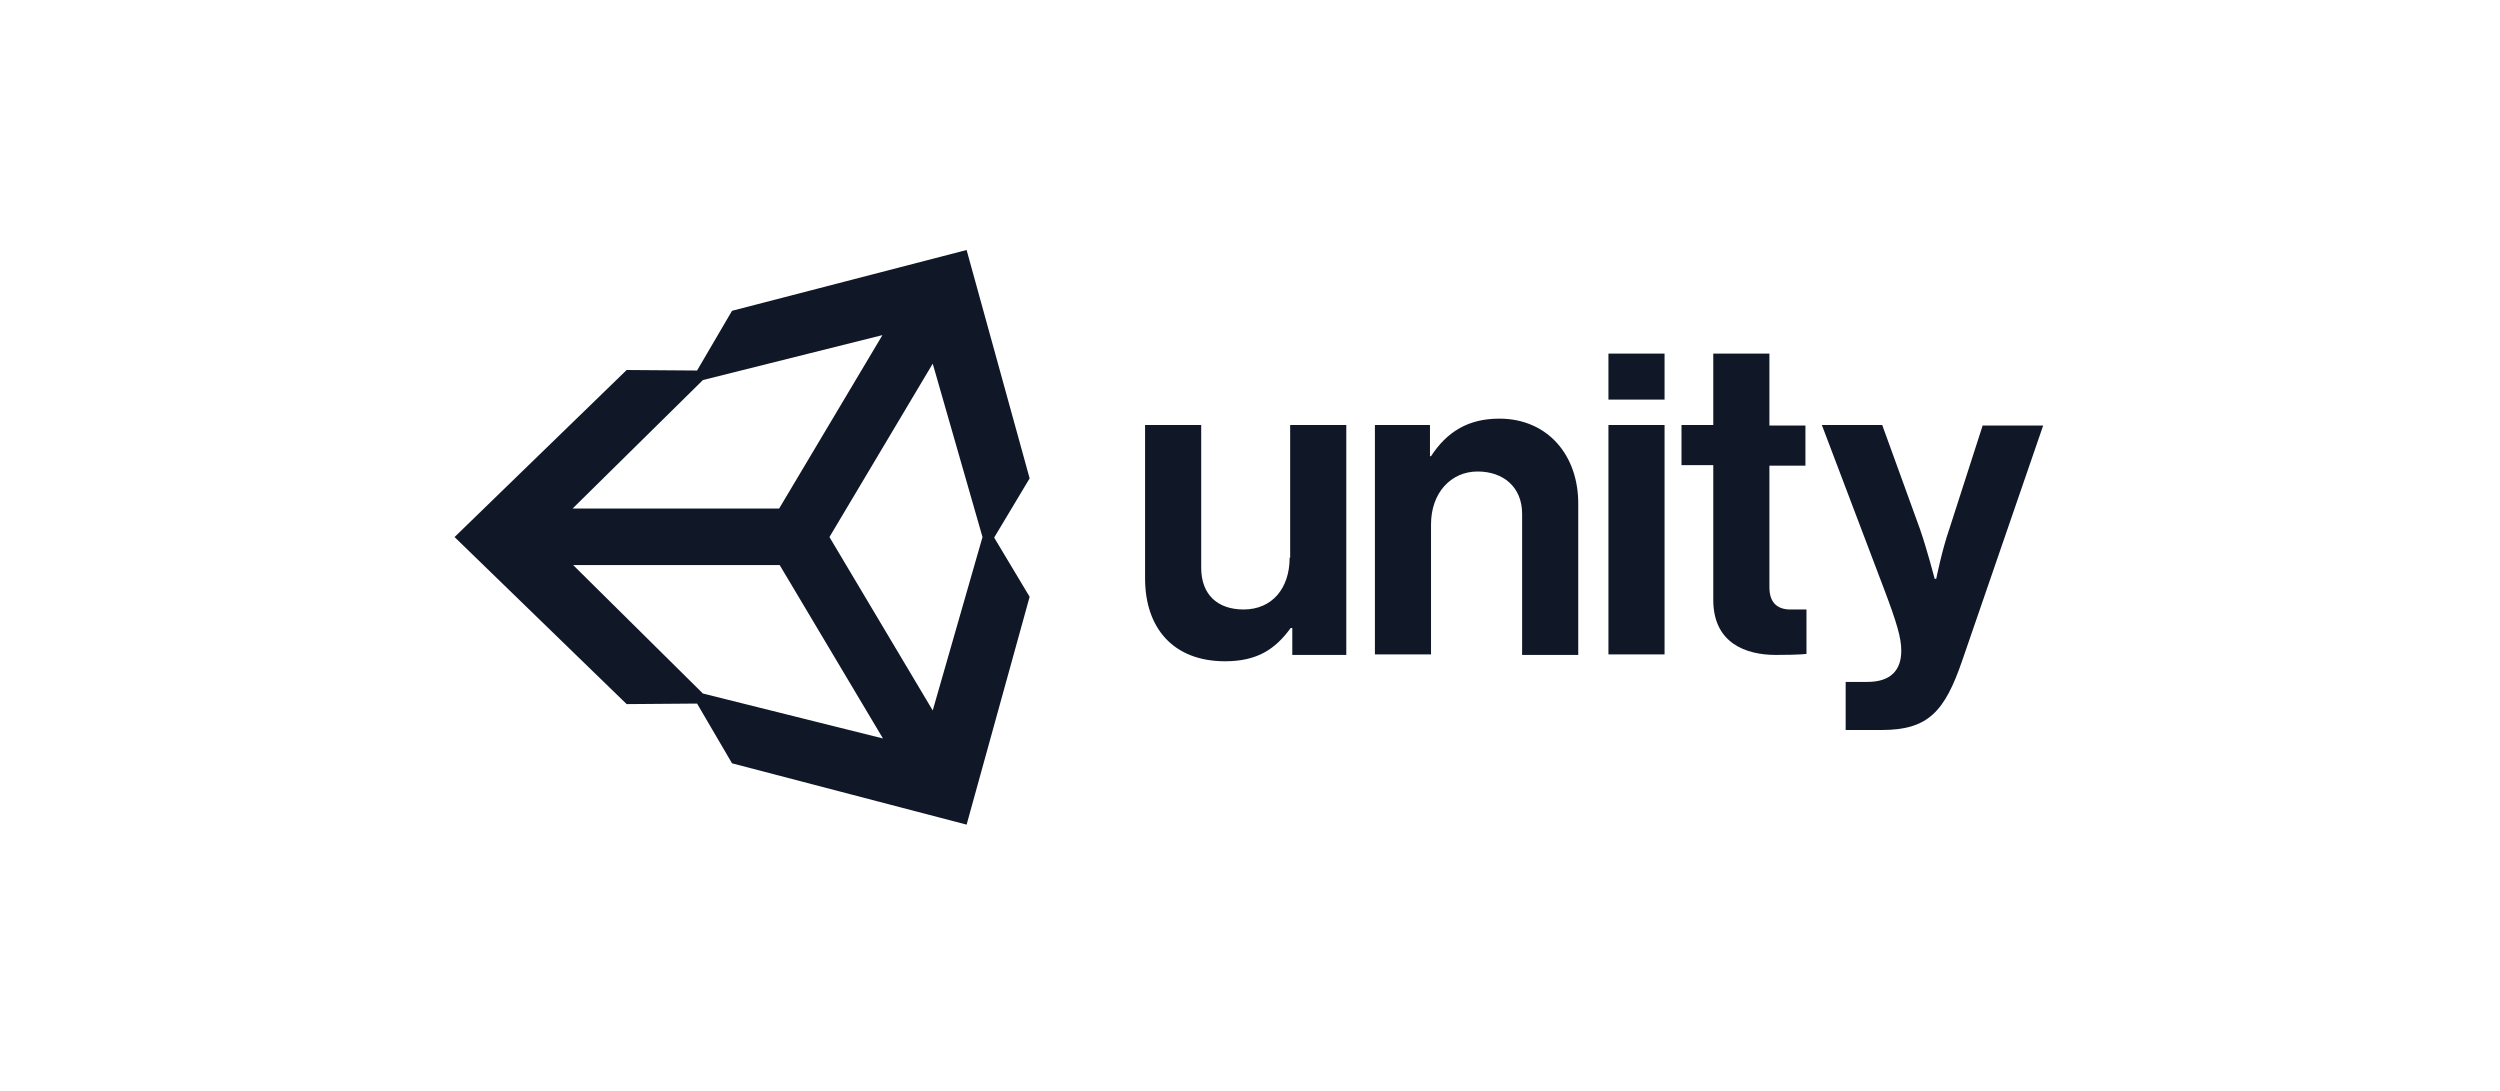 <svg width="110" height="48" viewBox="0 0 110 48" fill="none" xmlns="http://www.w3.org/2000/svg">
<path d="M41.04 31.26L36.496 23.63L41.04 16.001L43.23 23.63L41.04 31.26ZM30.928 30.515L25.219 24.863H34.306L38.85 32.492L30.928 30.515ZM30.928 16.722L38.827 14.745L34.283 22.374H25.196L30.928 16.722ZM42.531 11L32.209 13.675L30.671 16.303L27.573 16.28L20 23.63L27.573 30.981L30.671 30.957L32.209 33.586L42.531 36.284L45.304 26.259L43.743 23.654L45.304 21.048L42.531 11ZM65.971 18.42C64.596 18.42 63.664 19.001 62.965 20.072H62.919V18.699H60.496V28.794H62.965V23.072C62.965 21.7 63.828 20.746 65.016 20.746C66.134 20.746 66.973 21.421 66.973 22.607V28.817H69.443V22.211C69.466 20.002 68.068 18.42 65.971 18.42ZM56.744 24.537C56.744 25.887 55.975 26.817 54.717 26.817C53.575 26.817 52.853 26.166 52.853 24.98V18.699H50.383V25.445C50.383 27.654 51.641 29.096 53.902 29.096C55.323 29.096 56.115 28.561 56.791 27.631H56.861V28.817H59.237V18.699H56.767V24.537H56.744ZM70.771 18.699H73.241V28.794H70.771V18.699ZM70.771 15.559H73.241V17.583H70.771V15.559ZM87.244 18.699L85.776 23.258C85.45 24.189 85.194 25.468 85.194 25.468H85.124C85.124 25.468 84.797 24.189 84.471 23.258L82.817 18.699H80.161L82.887 25.887C83.469 27.422 83.656 28.073 83.656 28.631C83.656 29.468 83.213 30.004 82.165 30.004H81.209V32.12H82.794C84.844 32.12 85.566 31.306 86.335 29.073L89.9 18.722H87.244V18.699ZM77.854 25.84V20.49H79.439V18.722H77.854V15.559H75.384V18.699H73.986V20.467H75.384V26.398C75.384 28.306 76.829 28.817 78.134 28.817C79.206 28.817 79.485 28.771 79.485 28.771V26.817H78.856C78.273 26.84 77.854 26.584 77.854 25.84Z" fill="#101828"/>
</svg>
